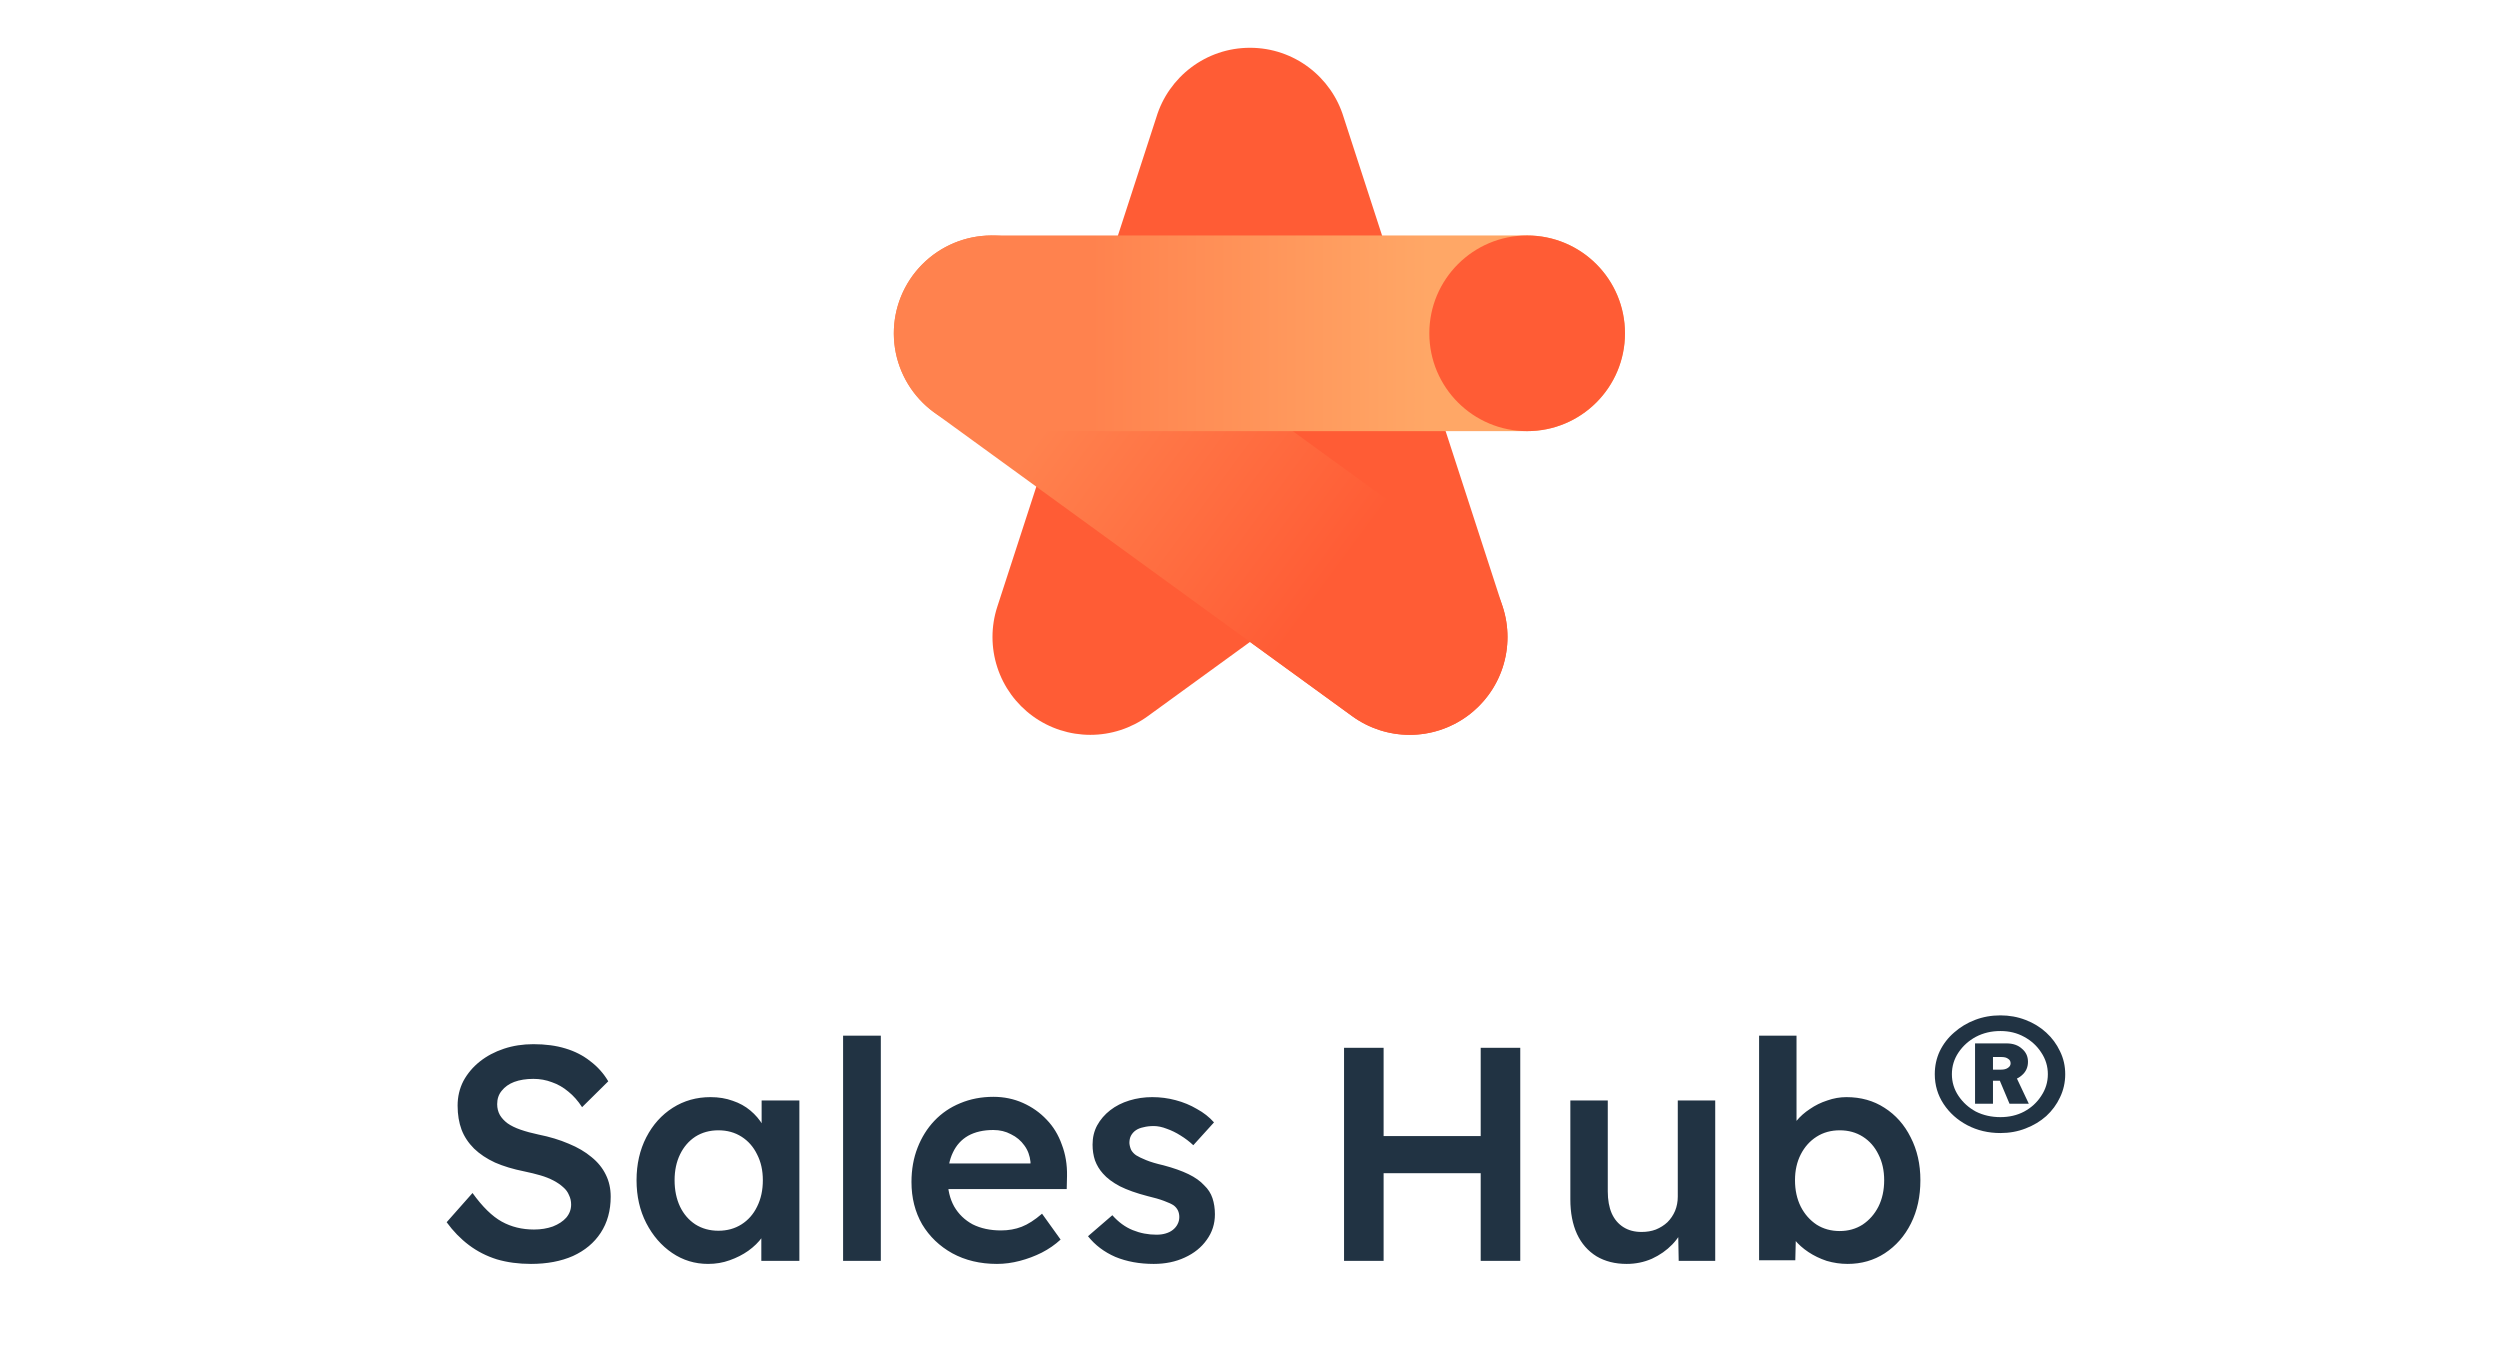 <svg width="115" height="62" viewBox="0 0 115 62" fill="none" xmlns="http://www.w3.org/2000/svg">
<path d="M69.124 27.912L61.807 5.392C61.248 3.544 59.531 2.198 57.5 2.198C55.469 2.198 53.752 3.544 53.193 5.392L45.875 27.912C45.581 28.816 45.581 29.79 45.875 30.694C46.168 31.598 46.74 32.385 47.509 32.944C48.278 33.503 49.204 33.803 50.155 33.803C51.105 33.803 52.031 33.502 52.8 32.943L52.8 32.943L57.5 29.529L62.2 32.943C62.201 32.944 62.202 32.944 62.203 32.945C62.972 33.503 63.898 33.803 64.848 33.802C65.798 33.802 66.723 33.501 67.491 32.942C68.26 32.383 68.832 31.596 69.125 30.692C69.418 29.788 69.418 28.815 69.124 27.912V27.912Z" fill="#FF5C35"/>
<path d="M64.845 33.803C63.895 33.803 62.969 33.502 62.2 32.943L42.971 18.973C42.493 18.625 42.088 18.187 41.779 17.683C41.47 17.179 41.264 16.619 41.171 16.036C41.079 15.452 41.102 14.856 41.24 14.281C41.378 13.707 41.628 13.165 41.975 12.687C42.323 12.209 42.761 11.804 43.265 11.495C43.769 11.186 44.328 10.98 44.912 10.887C45.496 10.795 46.092 10.818 46.666 10.956C47.241 11.094 47.783 11.344 48.261 11.691L67.49 25.662C68.259 26.221 68.831 27.008 69.125 27.912C69.418 28.816 69.418 29.789 69.125 30.693C68.831 31.597 68.259 32.385 67.49 32.943C66.721 33.502 65.795 33.803 64.845 33.803V33.803Z" fill="url(#paint0_linear_493_2569)"/>
<path d="M70.249 19.832H45.616C44.422 19.832 43.278 19.358 42.434 18.514C41.59 17.67 41.116 16.525 41.116 15.332C41.116 14.138 41.59 12.994 42.434 12.15C43.278 11.306 44.422 10.832 45.616 10.832H70.249C71.442 10.832 72.587 11.306 73.431 12.15C74.275 12.994 74.749 14.138 74.749 15.332C74.749 16.525 74.275 17.67 73.431 18.514C72.587 19.358 71.442 19.832 70.249 19.832Z" fill="url(#paint1_linear_493_2569)"/>
<path d="M70.249 19.832C72.734 19.832 74.749 17.817 74.749 15.332C74.749 12.847 72.734 10.832 70.249 10.832C67.764 10.832 65.749 12.847 65.749 15.332C65.749 17.817 67.764 19.832 70.249 19.832Z" fill="#FF5C35"/>
<path d="M24.424 58.14C23.855 58.14 23.332 58.07 22.856 57.93C22.38 57.781 21.951 57.561 21.568 57.272C21.185 56.983 20.845 56.633 20.546 56.222L21.736 54.878C22.193 55.513 22.641 55.951 23.08 56.194C23.519 56.437 24.013 56.558 24.564 56.558C24.881 56.558 25.171 56.511 25.432 56.418C25.693 56.315 25.899 56.18 26.048 56.012C26.197 55.835 26.272 55.634 26.272 55.41C26.272 55.251 26.239 55.107 26.174 54.976C26.118 54.836 26.029 54.715 25.908 54.612C25.787 54.5 25.637 54.397 25.46 54.304C25.283 54.211 25.082 54.131 24.858 54.066C24.634 54.001 24.387 53.94 24.116 53.884C23.603 53.781 23.155 53.646 22.772 53.478C22.389 53.301 22.067 53.086 21.806 52.834C21.545 52.573 21.353 52.283 21.232 51.966C21.111 51.639 21.05 51.271 21.05 50.86C21.05 50.449 21.139 50.071 21.316 49.726C21.503 49.381 21.755 49.082 22.072 48.83C22.389 48.578 22.758 48.382 23.178 48.242C23.598 48.102 24.051 48.032 24.536 48.032C25.087 48.032 25.577 48.097 26.006 48.228C26.445 48.359 26.827 48.555 27.154 48.816C27.49 49.068 27.765 49.376 27.98 49.74L26.776 50.93C26.589 50.641 26.379 50.403 26.146 50.216C25.913 50.02 25.661 49.875 25.39 49.782C25.119 49.679 24.835 49.628 24.536 49.628C24.2 49.628 23.906 49.675 23.654 49.768C23.411 49.861 23.22 49.997 23.08 50.174C22.94 50.342 22.87 50.547 22.87 50.79C22.87 50.977 22.912 51.145 22.996 51.294C23.08 51.434 23.197 51.56 23.346 51.672C23.505 51.784 23.705 51.882 23.948 51.966C24.191 52.05 24.466 52.125 24.774 52.19C25.287 52.293 25.749 52.433 26.16 52.61C26.571 52.778 26.921 52.983 27.21 53.226C27.499 53.459 27.719 53.73 27.868 54.038C28.017 54.337 28.092 54.673 28.092 55.046C28.092 55.69 27.938 56.245 27.63 56.712C27.331 57.169 26.907 57.524 26.356 57.776C25.805 58.019 25.161 58.14 24.424 58.14ZM32.571 58.14C31.965 58.14 31.414 57.972 30.919 57.636C30.425 57.3 30.028 56.843 29.729 56.264C29.431 55.685 29.281 55.027 29.281 54.29C29.281 53.553 29.431 52.895 29.729 52.316C30.028 51.737 30.434 51.285 30.947 50.958C31.461 50.631 32.039 50.468 32.683 50.468C33.057 50.468 33.397 50.524 33.705 50.636C34.013 50.739 34.284 50.888 34.517 51.084C34.751 51.28 34.942 51.504 35.091 51.756C35.25 52.008 35.357 52.279 35.413 52.568L35.035 52.47V50.622H36.771V58H35.021V56.236L35.427 56.166C35.362 56.418 35.241 56.665 35.063 56.908C34.895 57.141 34.681 57.351 34.419 57.538C34.167 57.715 33.883 57.86 33.565 57.972C33.257 58.084 32.926 58.14 32.571 58.14ZM33.047 56.614C33.449 56.614 33.803 56.516 34.111 56.32C34.419 56.124 34.657 55.853 34.825 55.508C35.003 55.153 35.091 54.747 35.091 54.29C35.091 53.842 35.003 53.445 34.825 53.1C34.657 52.755 34.419 52.484 34.111 52.288C33.803 52.092 33.449 51.994 33.047 51.994C32.646 51.994 32.291 52.092 31.983 52.288C31.685 52.484 31.451 52.755 31.283 53.1C31.115 53.445 31.031 53.842 31.031 54.29C31.031 54.747 31.115 55.153 31.283 55.508C31.451 55.853 31.685 56.124 31.983 56.32C32.291 56.516 32.646 56.614 33.047 56.614ZM38.782 58V47.64H40.518V58H38.782ZM45.862 58.14C45.088 58.14 44.402 57.977 43.804 57.65C43.217 57.323 42.755 56.88 42.419 56.32C42.092 55.751 41.928 55.102 41.928 54.374C41.928 53.795 42.022 53.268 42.209 52.792C42.395 52.316 42.652 51.905 42.978 51.56C43.315 51.205 43.711 50.935 44.169 50.748C44.635 50.552 45.144 50.454 45.694 50.454C46.18 50.454 46.633 50.547 47.053 50.734C47.472 50.921 47.837 51.177 48.145 51.504C48.453 51.821 48.686 52.204 48.844 52.652C49.013 53.091 49.092 53.571 49.083 54.094L49.069 54.696H43.09L42.769 53.52H47.627L47.403 53.758V53.45C47.374 53.161 47.281 52.909 47.123 52.694C46.964 52.47 46.758 52.297 46.507 52.176C46.264 52.045 45.993 51.98 45.694 51.98C45.237 51.98 44.85 52.069 44.532 52.246C44.224 52.423 43.991 52.68 43.833 53.016C43.674 53.343 43.594 53.753 43.594 54.248C43.594 54.724 43.693 55.139 43.889 55.494C44.094 55.849 44.379 56.124 44.742 56.32C45.116 56.507 45.55 56.6 46.044 56.6C46.39 56.6 46.707 56.544 46.996 56.432C47.286 56.32 47.599 56.119 47.934 55.83L48.788 57.02C48.536 57.253 48.247 57.454 47.92 57.622C47.603 57.781 47.267 57.907 46.913 58C46.558 58.093 46.208 58.14 45.862 58.14ZM53.072 58.14C52.418 58.14 51.83 58.033 51.308 57.818C50.794 57.594 50.374 57.277 50.048 56.866L51.168 55.9C51.448 56.217 51.76 56.446 52.106 56.586C52.451 56.726 52.815 56.796 53.198 56.796C53.356 56.796 53.496 56.777 53.618 56.74C53.748 56.703 53.86 56.647 53.954 56.572C54.047 56.497 54.117 56.413 54.164 56.32C54.22 56.217 54.248 56.105 54.248 55.984C54.248 55.76 54.164 55.583 53.996 55.452C53.902 55.387 53.753 55.317 53.548 55.242C53.352 55.167 53.095 55.093 52.778 55.018C52.274 54.887 51.854 54.738 51.518 54.57C51.182 54.393 50.92 54.197 50.734 53.982C50.575 53.805 50.454 53.604 50.37 53.38C50.295 53.156 50.258 52.913 50.258 52.652C50.258 52.325 50.328 52.031 50.468 51.77C50.617 51.499 50.818 51.266 51.07 51.07C51.322 50.874 51.616 50.725 51.952 50.622C52.288 50.519 52.638 50.468 53.002 50.468C53.375 50.468 53.734 50.515 54.08 50.608C54.434 50.701 54.761 50.837 55.06 51.014C55.368 51.182 55.629 51.387 55.844 51.63L54.892 52.68C54.714 52.512 54.518 52.363 54.304 52.232C54.098 52.101 53.888 51.999 53.674 51.924C53.459 51.84 53.258 51.798 53.072 51.798C52.894 51.798 52.736 51.817 52.596 51.854C52.456 51.882 52.339 51.929 52.246 51.994C52.152 52.059 52.078 52.143 52.022 52.246C51.975 52.339 51.952 52.451 51.952 52.582C51.961 52.694 51.989 52.801 52.036 52.904C52.092 52.997 52.166 53.077 52.26 53.142C52.362 53.207 52.516 53.282 52.722 53.366C52.927 53.45 53.193 53.529 53.52 53.604C53.977 53.725 54.36 53.861 54.668 54.01C54.976 54.159 55.218 54.332 55.396 54.528C55.573 54.696 55.699 54.892 55.774 55.116C55.848 55.34 55.886 55.587 55.886 55.858C55.886 56.297 55.76 56.689 55.508 57.034C55.265 57.379 54.929 57.65 54.5 57.846C54.08 58.042 53.604 58.14 53.072 58.14ZM68.112 58V48.2H69.932V58H68.112ZM61.826 58V48.2H63.646V58H61.826ZM62.582 53.968V52.26H68.994V53.968H62.582ZM74.826 58.14C74.294 58.14 73.832 58.023 73.44 57.79C73.048 57.547 72.749 57.207 72.544 56.768C72.338 56.32 72.236 55.788 72.236 55.172V50.622H73.958V54.808C73.958 55.2 74.019 55.536 74.14 55.816C74.261 56.087 74.439 56.297 74.672 56.446C74.905 56.595 75.185 56.67 75.512 56.67C75.754 56.67 75.974 56.633 76.17 56.558C76.375 56.474 76.552 56.362 76.702 56.222C76.851 56.073 76.968 55.9 77.052 55.704C77.136 55.499 77.178 55.279 77.178 55.046V50.622H78.9V58H77.22L77.192 56.46L77.5 56.292C77.388 56.647 77.197 56.964 76.926 57.244C76.665 57.515 76.352 57.734 75.988 57.902C75.624 58.061 75.237 58.14 74.826 58.14ZM84.992 58.14C84.665 58.14 84.344 58.093 84.026 58C83.718 57.897 83.438 57.762 83.186 57.594C82.934 57.426 82.724 57.239 82.556 57.034C82.388 56.819 82.276 56.605 82.22 56.39L82.626 56.208L82.584 57.972H80.918V47.64H82.64V52.33L82.332 52.19C82.379 51.966 82.481 51.756 82.64 51.56C82.808 51.355 83.013 51.173 83.256 51.014C83.499 50.846 83.765 50.715 84.054 50.622C84.344 50.519 84.638 50.468 84.936 50.468C85.599 50.468 86.182 50.631 86.686 50.958C87.2 51.285 87.601 51.737 87.89 52.316C88.189 52.895 88.338 53.553 88.338 54.29C88.338 55.037 88.194 55.699 87.904 56.278C87.615 56.857 87.213 57.314 86.7 57.65C86.196 57.977 85.627 58.14 84.992 58.14ZM84.628 56.628C85.02 56.628 85.37 56.53 85.678 56.334C85.986 56.129 86.229 55.853 86.406 55.508C86.584 55.153 86.672 54.747 86.672 54.29C86.672 53.842 86.584 53.445 86.406 53.1C86.238 52.755 86 52.484 85.692 52.288C85.384 52.092 85.029 51.994 84.628 51.994C84.227 51.994 83.872 52.092 83.564 52.288C83.256 52.484 83.013 52.755 82.836 53.1C82.659 53.445 82.57 53.842 82.57 54.29C82.57 54.747 82.659 55.153 82.836 55.508C83.013 55.853 83.256 56.129 83.564 56.334C83.872 56.53 84.227 56.628 84.628 56.628Z" fill="#213343"/>
<path d="M92.019 52.12C91.461 52.12 90.954 52 90.497 51.76C90.04 51.52 89.677 51.194 89.406 50.784C89.135 50.374 89 49.917 89 49.413C89 49.034 89.076 48.681 89.228 48.356C89.389 48.023 89.609 47.737 89.888 47.497C90.167 47.249 90.488 47.055 90.852 46.916C91.216 46.776 91.605 46.707 92.019 46.707C92.425 46.707 92.81 46.776 93.173 46.916C93.537 47.055 93.854 47.249 94.125 47.497C94.395 47.744 94.607 48.031 94.759 48.356C94.92 48.681 95 49.034 95 49.413C95 49.793 94.92 50.149 94.759 50.482C94.607 50.807 94.395 51.094 94.125 51.342C93.854 51.582 93.537 51.772 93.173 51.911C92.818 52.05 92.433 52.12 92.019 52.12ZM92.019 51.388C92.425 51.388 92.789 51.303 93.11 51.133C93.44 50.955 93.702 50.714 93.896 50.412C94.099 50.11 94.201 49.777 94.201 49.413C94.201 49.049 94.099 48.716 93.896 48.414C93.702 48.112 93.44 47.872 93.11 47.694C92.789 47.516 92.425 47.427 92.019 47.427C91.605 47.427 91.228 47.516 90.89 47.694C90.56 47.872 90.294 48.112 90.091 48.414C89.888 48.716 89.787 49.049 89.787 49.413C89.787 49.777 89.888 50.11 90.091 50.412C90.294 50.714 90.56 50.955 90.89 51.133C91.228 51.303 91.605 51.388 92.019 51.388ZM92.438 50.773L91.968 49.657L92.717 49.483L93.326 50.773H92.438ZM90.852 50.773V47.996H92.298C92.594 47.996 92.831 48.077 93.008 48.24C93.195 48.395 93.287 48.596 93.287 48.844C93.287 49.1 93.19 49.309 92.996 49.471C92.81 49.634 92.577 49.715 92.298 49.715H91.474L91.677 49.599V50.773H90.852ZM91.677 49.285L91.486 49.204H92.044C92.18 49.204 92.285 49.177 92.362 49.123C92.446 49.069 92.488 48.999 92.488 48.914C92.488 48.821 92.45 48.751 92.374 48.705C92.307 48.651 92.205 48.623 92.07 48.623H91.461L91.677 48.531V49.285Z" fill="#213343"/>
<defs>
<linearGradient id="paint0_linear_493_2569" x1="45.959" y1="15.478" x2="64.526" y2="29.174" gradientUnits="userSpaceOnUse">
<stop offset="0.181" stop-color="#FF824E"/>
<stop offset="0.822" stop-color="#FF5C35"/>
</linearGradient>
<linearGradient id="paint1_linear_493_2569" x1="41.455" y1="15.332" x2="74.392" y2="15.332" gradientUnits="userSpaceOnUse">
<stop offset="0.265" stop-color="#FF824E"/>
<stop offset="0.736" stop-color="#FFA766"/>
</linearGradient>
</defs>
</svg>
